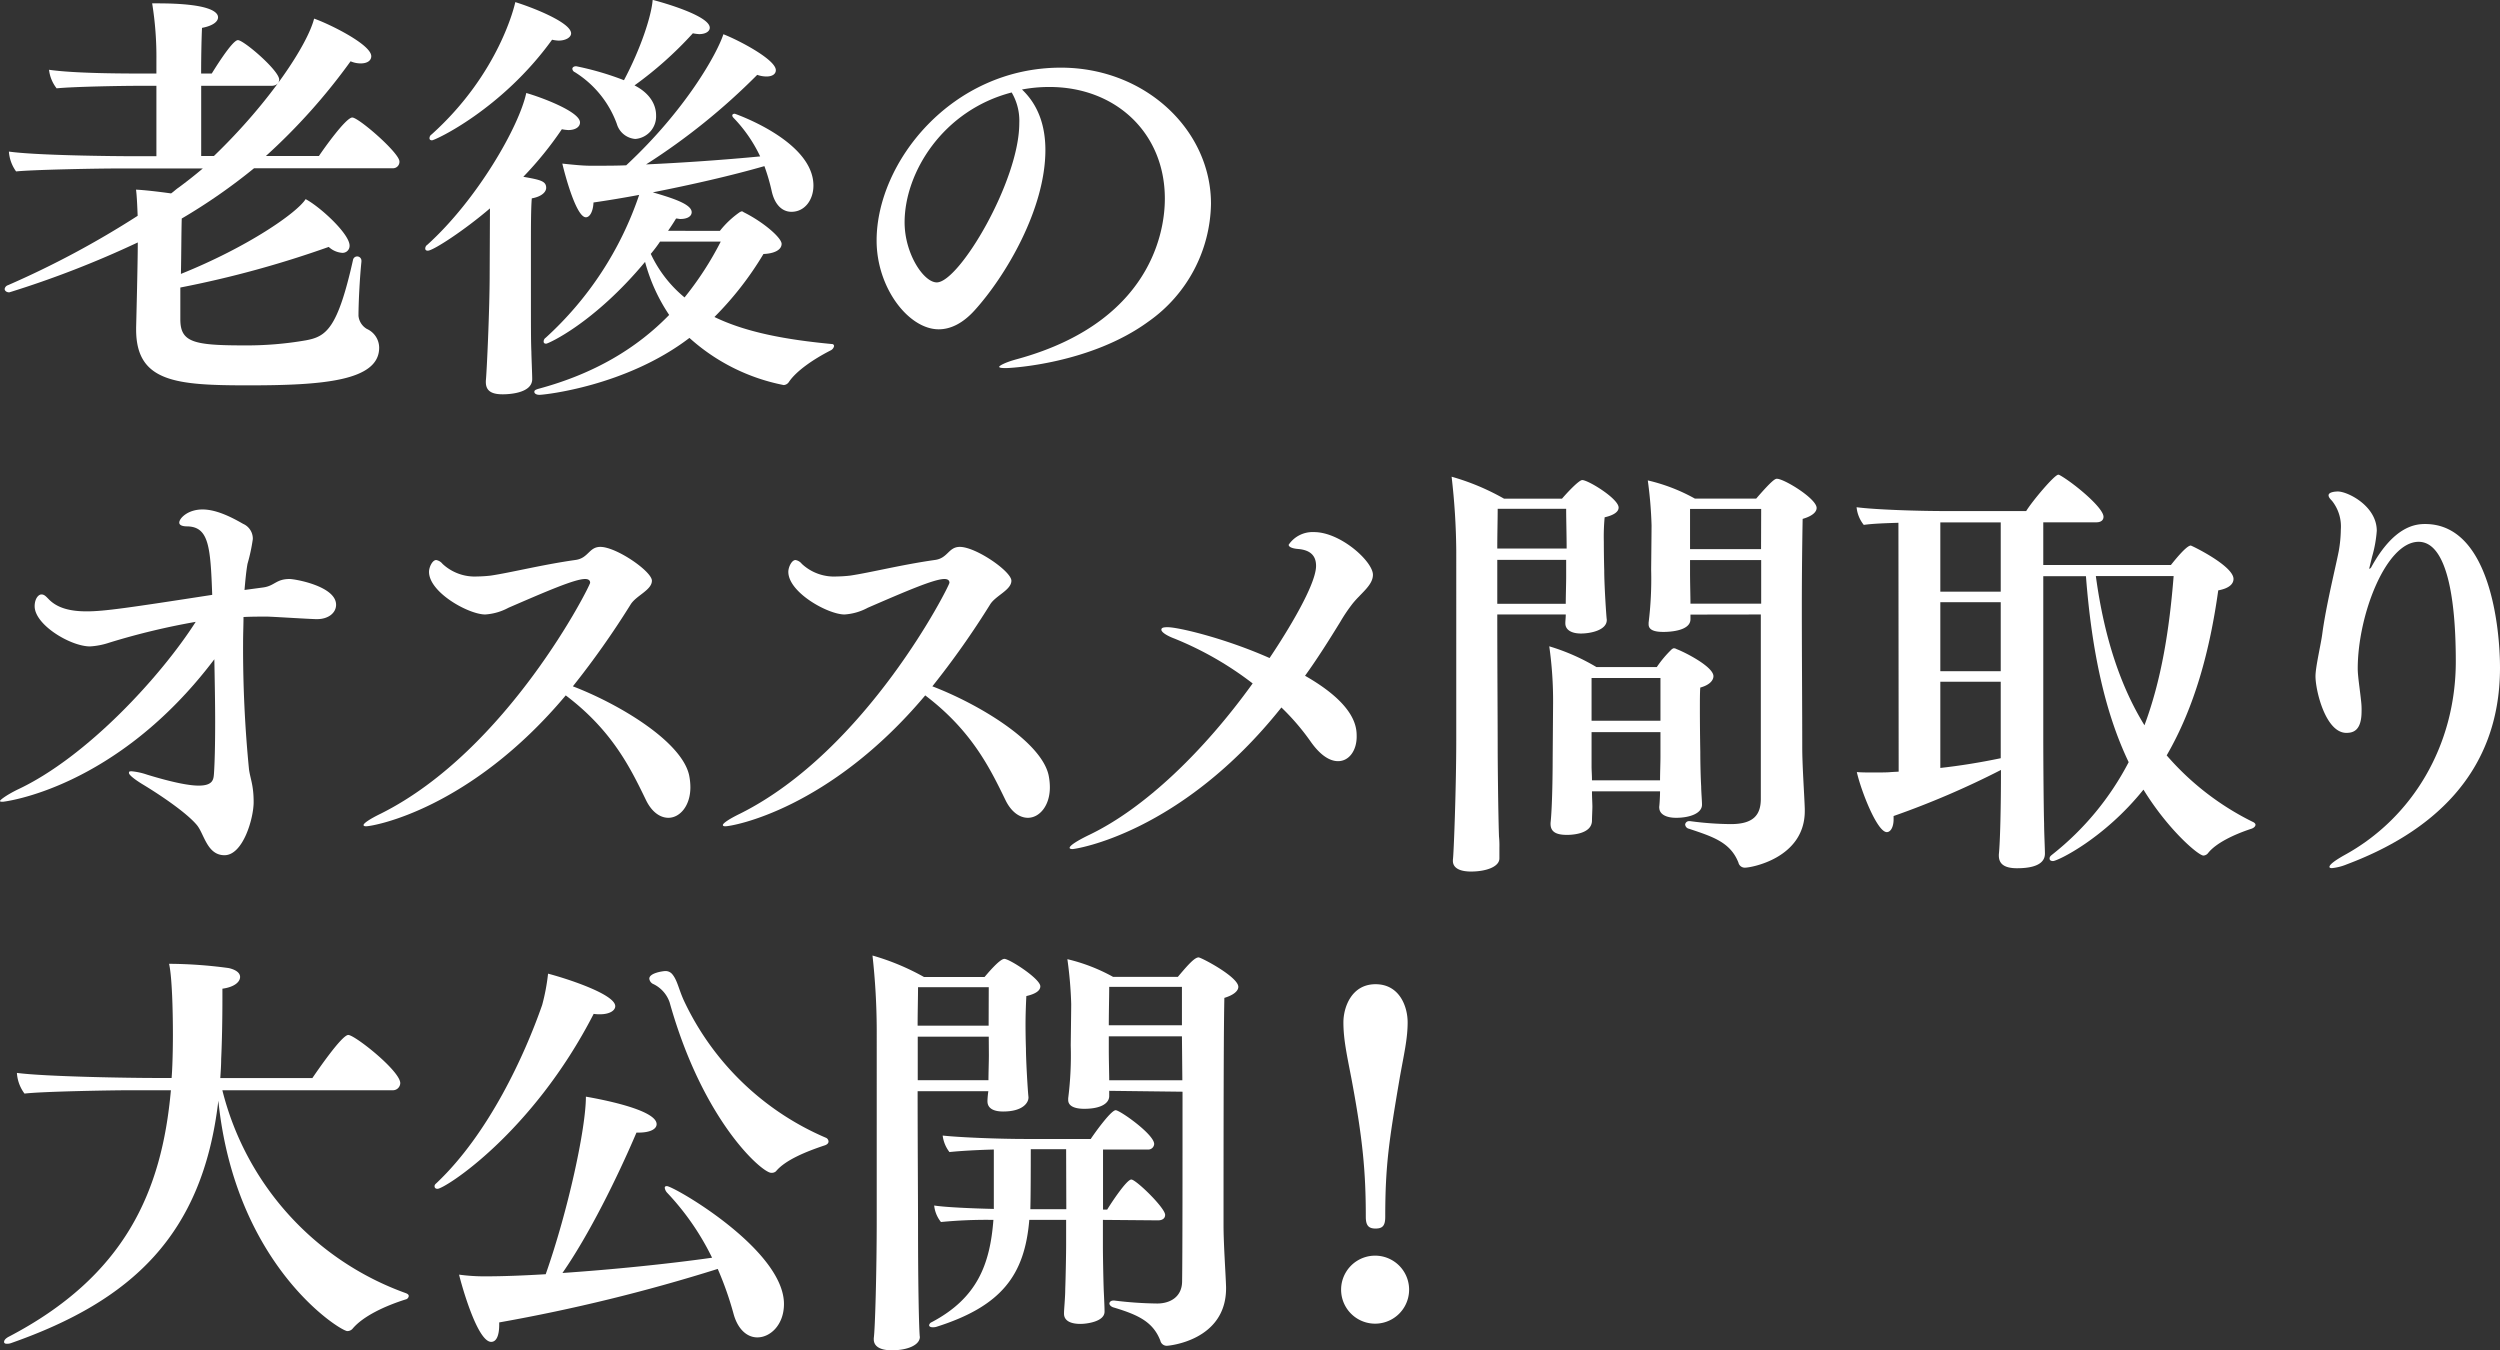 <svg xmlns="http://www.w3.org/2000/svg" viewBox="0 0 424.22 229.13"><rect x="0" y="0" width="424.22" height="229.13" fill="#333333" stroke="none"/><defs><style>.cls-1{fill:#fff;}</style></defs><title>アセット 1-48</title><g id="レイヤー_2" data-name="レイヤー 2"><g id="レイヤー_1-2" data-name="レイヤー 1"><path class="cls-1" d="M43.11,28.55a97.77,97.77,0,0,1-12.27,8.53c-.07,2.44-.07,6-.14,9.4,11.41-4.59,19.73-10.4,21.16-12.69,2.44,1.29,7.46,5.88,7.46,7.89A1.19,1.19,0,0,1,58,42.9a3.79,3.79,0,0,1-2.22-1,175,175,0,0,1-25.18,6.89v5.38c0,3.87,2.15,4.44,10.76,4.44a58.54,58.54,0,0,0,10.54-.86c3.45-.64,5.38-1.93,8-13.63a.72.72,0,0,1,1.43.15v.14c-.29,2.8-.5,7-.5,9.18a2.9,2.9,0,0,0,1.43,2.23A3.51,3.51,0,0,1,64.34,59c0,5.67-9.68,6.39-22.16,6.39-12.2,0-19.08-.5-19.08-9.47v-.36s.28-10.83.28-14.42a168.48,168.48,0,0,1-21.8,8.47c-.5,0-.79-.29-.79-.58a.82.82,0,0,1,.57-.64,155.87,155.87,0,0,0,22-11.77c-.07-1.72-.14-3.44-.28-4.44,1.5.07,3.87.35,5.95.64.43-.29.86-.72,1.29-1,1.36-1,2.73-2.08,4.09-3.23H19.65c-3.37,0-14.13.21-16.92.5a6.53,6.53,0,0,1-1.22-3.37c4.52.65,17.57.79,21.73.79h3.3V14.56H23.82c-3.3,0-11.48.15-14.21.43a6.21,6.21,0,0,1-1.29-3.15c4.45.64,12.77.64,16.79.64h1.43V10.19A56.86,56.86,0,0,0,25.82.57h.86C35.29.57,37,1.94,37,2.94c0,.72-.86,1.44-2.72,1.79-.07,1.44-.15,4.38-.15,7.75h1.8c.14-.21,3.44-5.67,4.44-5.67s7,5.17,7,6.68c0,.57-.43,1.07-1.29,1.07H34.14V26.47H36.3c9.61-9.25,15.92-19,17-23.31C55.74,4,63,7.53,63,9.54c0,.72-.65,1.22-1.79,1.22a4.27,4.27,0,0,1-1.72-.36A102.41,102.41,0,0,1,45.12,26.47h9c.86-1.29,4.59-6.53,5.66-6.53s8,6,8,7.46a1.09,1.09,0,0,1-1.15,1.15Z"/><path class="cls-1" d="M83.14,35.36C78.9,39,73.52,42.54,72.59,42.54c-.29,0-.43-.15-.43-.36a.76.76,0,0,1,.36-.65C81,33.86,88.09,21.45,89.3,15.78c2.52.72,9.12,3.16,9.12,5,0,.72-.72,1.29-2,1.29a7.62,7.62,0,0,1-1.08-.14A59.79,59.79,0,0,1,88.8,30c2.87.51,3.88.72,3.88,1.87,0,.72-.79,1.5-2.44,1.79-.15,1.72-.15,5.09-.15,8v5.31c0,9.33,0,10.83.08,12.77,0,.65.14,3.8.14,4.59,0,2.51-4.31,2.58-5,2.58-1.79,0-2.87-.5-2.87-2.08v-.21c.14-1.15.65-12,.65-18.08ZM73.31,23.81c-.29,0-.43-.14-.43-.35a.76.76,0,0,1,.36-.65C84.79,12.41,87.37.72,87.44.36c2.8.86,9.47,3.44,9.47,5.31,0,.64-.86,1.22-2.15,1.22a6.63,6.63,0,0,1-1.08-.15C85.14,18.58,73.81,23.81,73.31,23.81Zm48.85,15.36A15.72,15.72,0,0,1,125.53,36a1.22,1.22,0,0,1,.36-.14.53.53,0,0,1,.28.14c3.45,1.72,6.46,4.37,6.46,5.38s-1.22,1.65-3.08,1.72a55.12,55.12,0,0,1-8.32,10.69c5.45,2.65,12.33,3.87,19.94,4.59a.34.34,0,0,1,.36.36,1.06,1.06,0,0,1-.58.72c-2.8,1.43-5.81,3.44-7.1,5.38a1.13,1.13,0,0,1-.86.5,33.47,33.47,0,0,1-16-8C106.23,65.56,92.32,67,91.53,67c-.5,0-.86-.22-.86-.5s.21-.36.64-.51c9.62-2.58,16.79-6.95,22.24-12.55a30,30,0,0,1-4.09-9C100.78,54.87,93,58.32,92.68,58.32s-.43-.15-.43-.36a.77.77,0,0,1,.35-.65,57.72,57.72,0,0,0,15.86-24.24q-4,.75-7.75,1.29c-.07,1.58-.65,2.51-1.29,2.51-1.58,0-3.44-6.74-4-9.11,1.29.14,3.38.36,4.59.36h1.65c1.37,0,3,0,4.6-.07,10.11-9.4,15.42-18.94,16.49-22.24,2.59,1,8.9,4.3,8.9,6.1,0,.64-.58,1.07-1.58,1.07a4.75,4.75,0,0,1-1.58-.28,109.42,109.42,0,0,1-18.86,15.2c6.24-.28,13.48-.79,19.36-1.36a24.3,24.3,0,0,0-4.44-6.46c-.22-.21-.29-.35-.29-.5s.14-.28.43-.28c0,0,13.34,4.59,13.34,12.19,0,2.37-1.43,4.45-3.73,4.45-1.58,0-2.87-1.22-3.37-3.59a33.4,33.4,0,0,0-1.22-4.16c-5.74,1.65-12.41,3.16-18.94,4.45,3.73,1.07,6.6,2.08,6.6,3.37,0,.64-.64,1.15-1.93,1.15-.22,0-.43-.08-.72-.08-.43.72-.86,1.37-1.36,2.09ZM107.67,14.49c2.65,1.36,3.66,3.3,3.66,5.09a3.84,3.84,0,0,1-3.52,4A3.56,3.56,0,0,1,104.66,21a17.33,17.33,0,0,0-7.11-8.75.69.69,0,0,1-.43-.58c0-.21.22-.43.65-.43a49.81,49.81,0,0,1,8.11,2.37c2.86-5.38,4.66-10.9,4.87-13.63,1.94.5,9.69,2.73,9.69,4.73,0,.58-.65,1.08-1.8,1.08a7.69,7.69,0,0,1-1.07-.14A63.35,63.35,0,0,1,107.67,14.49ZM112,41a23.11,23.11,0,0,1-1.57,2.08,21.21,21.21,0,0,0,5.73,7.39A54.42,54.42,0,0,0,122.3,41Z"/><path class="cls-1" d="M177.39,25.46c0,10-6.74,21.38-12,27.19-2,2.22-4.09,3.23-6.1,3.23-5.09,0-10.54-7-10.54-15.07,0-13.27,12.7-29.33,31.27-29.33,14.35,0,25.47,10.61,25.47,23.09a24.89,24.89,0,0,1-10.62,20c-9.82,7.17-23.31,7.89-24.17,7.89s-1.15-.07-1.15-.22.86-.71,3-1.29c24.68-6.74,25.11-24.32,25.11-27.26,0-11.11-8.32-18.93-19.58-18.93a24.71,24.71,0,0,0-4.66.43C176.24,17.86,177.39,21.45,177.39,25.46ZM153.5,37.73c0,5.31,3.23,10.19,5.46,10.19,3.8,0,14-17.22,14-27a9.48,9.48,0,0,0-1.29-5.23C160,18.72,153.5,29.27,153.5,37.73Z"/><path class="cls-1" d="M44.69,99.68c1.94-.28,2.15-1.43,4.45-1.43.93,0,7.89,1.22,7.89,4.37,0,1.37-1.29,2.44-3.23,2.44h-.22c-1.93-.07-6.38-.36-8.17-.43-1.37,0-2.73,0-4.09.07,0,1.37-.07,2.8-.07,4.31a209.54,209.54,0,0,0,1,21.52c.22,1.65.79,2.65.79,5.59,0,2.73-1.79,9-4.95,9-2.94,0-3.44-3.59-4.66-5.09-1.72-2.08-6.17-5.1-9.33-7-1.5-.93-2.22-1.58-2.22-1.87s.14-.28.5-.28a11.32,11.32,0,0,1,2.58.57c4.45,1.36,7.18,1.86,8.75,1.86,2.44,0,2.51-1.07,2.59-1.93.14-1.94.21-5.1.21-8.83,0-3.22-.07-7-.14-10.68C19.66,134,.5,136.05.5,136.05c-.28,0-.5,0-.5-.14S.93,135,2.94,134c11.84-5.52,24.46-19.37,30.27-28.48a120.59,120.59,0,0,0-14.63,3.52,12.67,12.67,0,0,1-3.3.65c-3.3,0-9.4-3.66-9.4-6.82,0-1.29.65-2,1.15-2s.79.36,1.22.79c1.51,1.58,3.8,2.08,6.46,2.08,2.94,0,6.88-.57,21.3-2.8-.29-8.17-.57-11.54-4.23-11.62-1,0-1.36-.28-1.36-.64,0-.72,1.43-2.23,3.94-2.23,2.22,0,4.66,1.15,6.89,2.44a2.74,2.74,0,0,1,1.65,2.59A30.05,30.05,0,0,1,42,95.67c-.22,1.22-.36,2.72-.51,4.44Z"/><path class="cls-1" d="M62.12,140.21c-.29,0-.43-.07-.43-.21,0-.29,1-1,2.94-1.94,21.52-10.76,35.51-38.66,35.51-39.17s-.43-.64-.86-.64c-1.73,0-6.53,2.08-13,4.88a9.65,9.65,0,0,1-3.94,1.14c-2.8,0-9.54-3.73-9.54-7.24,0-.79.57-2,1.22-2a1.78,1.78,0,0,1,1.07.65A8,8,0,0,0,81,97.82a22.19,22.19,0,0,0,2.29-.15c3.37-.5,8.75-1.86,14.35-2.65,2.22-.29,2.29-2.22,4.23-2.22,2.72,0,8.75,4.16,8.75,5.74s-2.65,2.51-3.59,4a146.47,146.47,0,0,1-9.82,13.92c7.82,3,18.43,9.32,19.72,15.06a10.37,10.37,0,0,1,.22,2.08c0,3.16-1.8,5.17-3.73,5.17-1.37,0-2.8-.94-3.8-3C107,130.38,103.94,124,96,118,79.77,137.34,63.34,140.21,62.12,140.21Z"/><path class="cls-1" d="M123.09,140.21c-.29,0-.43-.07-.43-.21,0-.29,1-1,2.94-1.94,21.52-10.76,35.51-38.66,35.51-39.17s-.43-.64-.86-.64c-1.72,0-6.53,2.08-13,4.88a9.61,9.61,0,0,1-3.94,1.14c-2.8,0-9.54-3.73-9.54-7.24,0-.79.57-2,1.22-2a1.76,1.76,0,0,1,1.07.65A8,8,0,0,0,142,97.82a22,22,0,0,0,2.29-.15c3.37-.5,8.75-1.86,14.35-2.65,2.22-.29,2.29-2.22,4.23-2.22,2.73,0,8.75,4.16,8.75,5.74s-2.65,2.51-3.59,4a144.69,144.69,0,0,1-9.82,13.92c7.82,3,18.43,9.32,19.72,15.06a10.37,10.37,0,0,1,.22,2.08c0,3.16-1.79,5.17-3.73,5.17-1.36,0-2.8-.94-3.8-3C168,130.38,164.91,124,157,118,140.74,137.34,124.31,140.21,123.09,140.21Z"/><path class="cls-1" d="M182,144.08c-.28,0-.5-.07-.5-.21,0-.36,1.15-1.15,3.37-2.22,9.4-4.52,19.44-14.21,27.69-25.68a56.33,56.33,0,0,0-13.27-7.61c-1.51-.57-2.22-1.15-2.22-1.5s.35-.43,1.07-.43c1.8,0,9.69,1.86,17.29,5.23,1.65-2.44,7.89-12,7.89-15.64,0-1.5-.72-2.65-3-2.86-1.08-.08-1.65-.36-1.65-.72a4.9,4.9,0,0,1,4.3-2.15c4.52,0,10,5,10,7.24,0,1.87-2.22,3.23-3.66,5.17a27.6,27.6,0,0,0-1.86,2.79c-1.94,3.16-3.88,6.24-6,9.18,8.76,5,8.76,8.9,8.76,10.33,0,2.37-1.3,4.16-3.16,4.16-1.36,0-3-.93-4.73-3.44a39.63,39.63,0,0,0-4.88-5.67C200.35,141.5,182.41,144.08,182,144.08Z"/><path class="cls-1" d="M254.43,145.66c0,1.44-2.3,2.23-4.81,2.23-2,0-3.08-.65-3.08-1.8v-.21c.14-.79.57-12.27.57-20.3V93.44a115.57,115.57,0,0,0-.79-12.55,40.14,40.14,0,0,1,8.9,3.73h9.83c.86-1,2.87-3.16,3.44-3.16,1,0,6.17,3.16,6.17,4.67,0,.71-.79,1.29-2.37,1.65a35.25,35.25,0,0,0-.14,4.16c0,2.43.07,4.87.07,4.87,0,2.51.36,8,.43,8.32v.08c0,1.72-2.73,2.29-4.38,2.29s-2.65-.64-2.65-1.72v-.14c0-.29.07-.79.07-1.37H254.07c0,8.75.07,17.72.07,22.74,0,1.8.07,10.48.22,14.92a14.83,14.83,0,0,1,.07,1.87v1.86Zm-.29-59.32c0,1.94-.07,4.23-.07,6.74h11.77c0-2.22-.08-4.8-.08-6.74ZM265.76,95H254.07v7.46h11.62c0-1.36.07-3.37.07-4.59Zm15.78,42c.08-.64.15-1.93.15-2.72H270.14c0,1.07.07,2,.07,2.58s-.07,1.79-.07,2.37c0,2.36-3.59,2.44-4.23,2.44-1.72,0-2.8-.43-2.8-1.87v-.14c.36-3.37.36-10.76.36-10.91l.07-9.39a65.49,65.49,0,0,0-.65-9.69,35.57,35.57,0,0,1,8,3.52h10.25a18.69,18.69,0,0,1,2.52-3A1,1,0,0,1,284,110a1,1,0,0,1,.51.15c1.5.57,6.24,3,6.24,4.59,0,.71-.65,1.5-2.23,1.93-.07.72-.07,2.23-.07,3.8,0,3.23.07,7.11.07,7.11,0,2,.07,4.59.15,5.88,0,.79.14,2.44.14,3.08,0,1.51-2.15,2.23-4.38,2.23-1.79,0-2.87-.65-2.87-1.73Zm.22-21.95H270.07v7.25h11.69Zm0,9.18H270.07v5.89c0,.57.07,1.43.07,2.29h11.55c0-1.29.07-2.87.07-4Zm5.09-19.94v.79c0,1.94-3.37,2.15-4.59,2.15-1.58,0-2.51-.35-2.51-1.29v-.28a60.68,60.68,0,0,0,.43-9s.07-6.46.07-7.53a69.73,69.73,0,0,0-.64-7.61,30.58,30.58,0,0,1,8,3.09H298c2.73-3.16,3.23-3.37,3.52-3.37,1.22,0,6.74,3.37,6.74,4.95,0,.64-.64,1.36-2.37,1.86-.07,3.66-.14,9.11-.14,15.06,0,8,.07,16.86.07,23.68,0,3.15.36,8.17.43,10.47v.36c0,8-9.11,9.61-10.11,9.61a1.1,1.1,0,0,1-1.15-.86c-1.36-3.44-4.3-4.38-8.39-5.74a.81.81,0,0,1-.65-.72.66.66,0,0,1,.72-.57h.14a54.1,54.1,0,0,0,6.89.5c3.87,0,5.09-1.58,5.09-4.3V104.27Zm12-17.93H286.78v6.82h12.05Zm0,8.68H286.78v2.15c0,1.72.07,4,.07,5.24h12Z"/><path class="cls-1" d="M322.14,88.71c-2.22.07-4.37.14-5.88.36a5.67,5.67,0,0,1-1.22-3c3.3.43,10.62.65,15,.65h13.78c1-1.65,4.8-6.17,5.45-6.17.14,0,.21.07.36.14,2.36,1.37,7.31,5.46,7.31,7,0,.58-.43.94-1.22.94h-9v7.24h21.66c.29-.36,2.58-3.3,3.37-3.3.14,0,7.25,3.44,7.25,5.67,0,.79-.65,1.58-2.59,1.94-1.43,10.25-4,19.79-8.75,28a46.51,46.51,0,0,0,14.56,11.26c.36.15.51.36.51.5,0,.29-.29.58-.79.72-2.8.93-5.89,2.37-7.25,4.09a1.07,1.07,0,0,1-.79.43c-.86,0-6-4.38-10.18-11.19-6.68,8.32-14.57,12.12-15.35,12.12-.36,0-.58-.14-.58-.43s.15-.43.5-.71a48.39,48.39,0,0,0,12.92-15.64c-3.95-8.25-6.25-18.58-7.25-31.56h-7.24v26.9c0,5.23.07,13,.14,15.06,0,1.43.14,4.3.14,5.09s-.28,2.51-4.73,2.51c-2.23,0-3.09-.79-3.09-2.15V145c.22-2.15.36-7.82.36-14.35a145.85,145.85,0,0,1-18.22,7.82v.57c0,1.29-.5,2.16-1.15,2.16-1.64,0-4.37-7-5.09-10.19.79.07,1.8.07,2.73.07,1.29,0,2.51,0,3.08-.07l1.29-.07Zm17.36-.07H329.25V100.4H339.5Zm0,13.55H329.25v11.7H339.5Zm0,13.49H329.25v14.63c3.29-.36,6.81-.93,10.25-1.65Zm16.14-17.93c1.44,10.68,4.31,18.93,8.25,25.32,2.87-7.68,4.23-16.21,4.95-25.32Z"/><path class="cls-1" d="M402.05,96.38c0,.07,0,.15.07.15l.22-.22c3.87-7.1,7.6-7.39,9.18-7.39,11.05,0,12.7,17.79,12.7,24.39,0,18.29-12.05,28.12-26,33.36a8.91,8.91,0,0,1-2.51.64c-.29,0-.43-.07-.43-.21,0-.36.79-1,2.44-1.94,11.62-6.31,19-18.65,19-32.92,0-12.2-1.93-20.3-6.31-20.3-5.52,0-10.33,12.41-10.33,21.52,0,1.29.36,3.44.58,5.59a12,12,0,0,1,.07,1.65c0,3.3-1.44,3.66-2.58,3.66-3.52,0-5.24-7.17-5.24-9.61,0-1.58.93-5.46,1.15-7.18.64-4.8,2.22-11.12,2.8-14.06a22.28,22.28,0,0,0,.35-3.65,7,7,0,0,0-1.5-4.88c-.36-.36-.58-.65-.58-.93,0-.58,1.22-.65,1.58-.65,1.65,0,6.6,2.44,6.6,6.67a21.34,21.34,0,0,1-.79,4.38Z"/><path class="cls-1" d="M37.73,185a49.24,49.24,0,0,0,31.13,34.43c.36.14.5.29.5.5a.68.68,0,0,1-.57.58c-3.37,1.07-7.17,2.79-9,5a1.2,1.2,0,0,1-.86.36c-1.15,0-19-11-21.88-39.1-2.65,22.81-14.7,33.93-35.07,41.1a2.06,2.06,0,0,1-.86.15c-.29,0-.43-.15-.43-.29,0-.29.21-.57.71-.86C21.3,216.51,27.47,202.09,29,185H22.45c-3.58,0-15.35.21-18.29.57a6.48,6.48,0,0,1-1.29-3.51c4.88.64,19.15.86,23.46.86h2.79c.22-2.73.22-7,.22-7.32,0-4-.14-9.83-.65-12.05h.51a77.47,77.47,0,0,1,9.61.72c1.29.29,1.93.86,1.93,1.5,0,.87-1,1.73-3,2v1.94c0,3.16-.07,7.1-.21,10,0,1.08-.08,2.15-.15,3.23H53c.79-1.15,5-7.32,6.1-7.32s8.82,6.1,8.82,8.18A1.25,1.25,0,0,1,66.57,185Z"/><path class="cls-1" d="M74.24,201.73c-.29,0-.5-.14-.5-.43s.14-.36.43-.64C82.92,192.34,89,179.14,92,170.53A34.62,34.62,0,0,0,93,165.22c2.79.72,11.4,3.44,11.4,5.52,0,.72-.93,1.37-2.58,1.37a6,6,0,0,1-1.08-.07C90.31,192.34,75.46,201.73,74.24,201.73ZM84.71,224.4v.36c0,2.08-.57,2.94-1.36,2.94-2.51,0-5.38-11-5.45-11.41a31.52,31.52,0,0,0,4.45.29c3.08,0,6.53-.14,10.25-.36,3.81-10.83,6.82-24.75,6.82-30.13,2.08.36,12,2.16,12,4.67,0,.79-1,1.43-3.09,1.43H108c-3.3,7.75-8.11,17.43-12.56,23.82,8.47-.58,17.72-1.51,25.39-2.59a44.09,44.09,0,0,0-7.6-11,1.57,1.57,0,0,1-.43-.86c0-.22.14-.29.36-.29,1.15,0,19.87,10.76,19.87,20,0,3.52-2.3,5.67-4.52,5.67-1.79,0-3.3-1.43-4-3.87a55.79,55.79,0,0,0-2.72-7.75A295.87,295.87,0,0,1,84.71,224.4Zm47-25.68a1.07,1.07,0,0,1-.86.29c-1.51,0-11.55-8.68-17.22-28.91A5.37,5.37,0,0,0,110.9,167a1.14,1.14,0,0,1-.72-.93c0-1,2.44-1.29,2.65-1.29a1.47,1.47,0,0,1,1.22.5c.86,1,1.08,2.44,1.94,4.38a47,47,0,0,0,24.1,23.38.73.73,0,0,1,.5.65c0,.29-.21.5-.57.64C136.72,195.42,133.28,196.85,131.7,198.72Z"/><path class="cls-1" d="M156.09,226.84c0,1.43-2.16,2.29-4.74,2.29-2.08,0-3.08-.71-3.08-1.86v-.22c.21-1.29.5-11,.5-20.15V174.69a117.11,117.11,0,0,0-.72-12.55,40.64,40.64,0,0,1,8.75,3.65h10.26c.14-.14,2.51-3.08,3.37-3.08s6.1,3.37,6.1,4.66c0,.72-.79,1.29-2.37,1.65-.07,1.29-.14,3.16-.14,4.81,0,2.22.07,4.09.07,4.09,0,1.93.29,7,.43,8.25v.07c0,.86-.93,2.37-4.3,2.37-1.8,0-2.66-.65-2.66-1.73v-.14a15.77,15.77,0,0,1,.15-1.58h-12c0,8.9.07,18.15.07,23.24,0,9,.14,16.64.29,18.37Zm11.69-59.32h-12c0,1.86-.07,4.08-.07,6.52h12.05Zm0,8.39H155.73v7.39h12c0-1.29.07-3.09.07-4.24ZM187.15,207v4.45c0,1.72.07,5.45.14,7.46.07,1.43.14,3,.14,3.66,0,1.72-3.08,2.08-4.09,2.08-1.86,0-2.79-.65-2.79-1.73v-.14c0-.57.21-2.65.21-4.09.07-1.79.15-5.95.15-7.53V207h-6.25c-.78,9.33-4.66,14.63-15.78,18.15a2,2,0,0,1-.64.07c-.36,0-.58-.14-.58-.36a.7.7,0,0,1,.43-.5c7.75-4.09,9.9-9.83,10.48-17.36a80.37,80.37,0,0,0-8.9.36,5.28,5.28,0,0,1-1.15-2.8c1.8.29,6.46.5,10.12.58V195.06c-2.65.07-5.52.22-7.53.43a5.7,5.7,0,0,1-1.15-2.8c2.58.29,9.11.58,14.13.58h11c.21-.36,3.37-4.88,4.23-4.88.71,0,6.53,4.09,6.53,5.74a1,1,0,0,1-1.08.93h-7.6v10.19h.71c.65-1.08,3.3-5.1,4.09-5.1s5.74,4.81,5.74,6c0,.57-.43.93-1.22.93Zm-6.24-12h-6c0,8.68-.07,9.69-.07,10.19h6.1Zm7.31-9.9V186c0,1.15-1.29,2.15-4.23,2.15-1.72,0-2.73-.5-2.73-1.5v-.29a57.79,57.79,0,0,0,.43-9s.08-5.88.08-7a67.37,67.37,0,0,0-.65-7.6,30.38,30.38,0,0,1,7.75,3h11c1.8-2.15,2.87-3.3,3.52-3.3.43,0,6.74,3.3,6.74,5,0,.65-.72,1.37-2.37,1.87-.07,3.73-.14,8.68-.14,38.59,0,3.16.36,8.18.43,10.47v.22c0,8.89-9.76,9.75-10,9.75a1.1,1.1,0,0,1-1.15-.86c-1.22-3.15-3.66-4.37-8-5.66-.43-.15-.65-.44-.65-.65s.22-.5.65-.5h.21a64.17,64.17,0,0,0,7.25.5c2.15,0,4.23-1.08,4.23-3.8.07-4.88.07-18.87.07-32.14Zm12.34-17.64H188.22c0,1.65-.07,4.3-.07,6.52h12.41Zm0,8.39H188.15v2.37c0,1.79.07,3.87.07,5.09h12.41Z"/><path class="cls-1" d="M233.34,224.61a5.77,5.77,0,0,1,0-11.54,5.77,5.77,0,1,1,0,11.54Zm-1.58-18.14c0-7.54-.5-13.13-2.44-23.46-.79-4.09-1.36-6.67-1.36-9.54,0-2.51,1.36-6.46,5.45-6.46s5.45,3.81,5.45,6.46c0,2.87-.64,5.45-1.36,9.54-1.79,10.54-2.44,14.71-2.44,23.46,0,1.5-.43,2-1.65,2S231.76,207.9,231.76,206.47Z"/></g></g></svg>